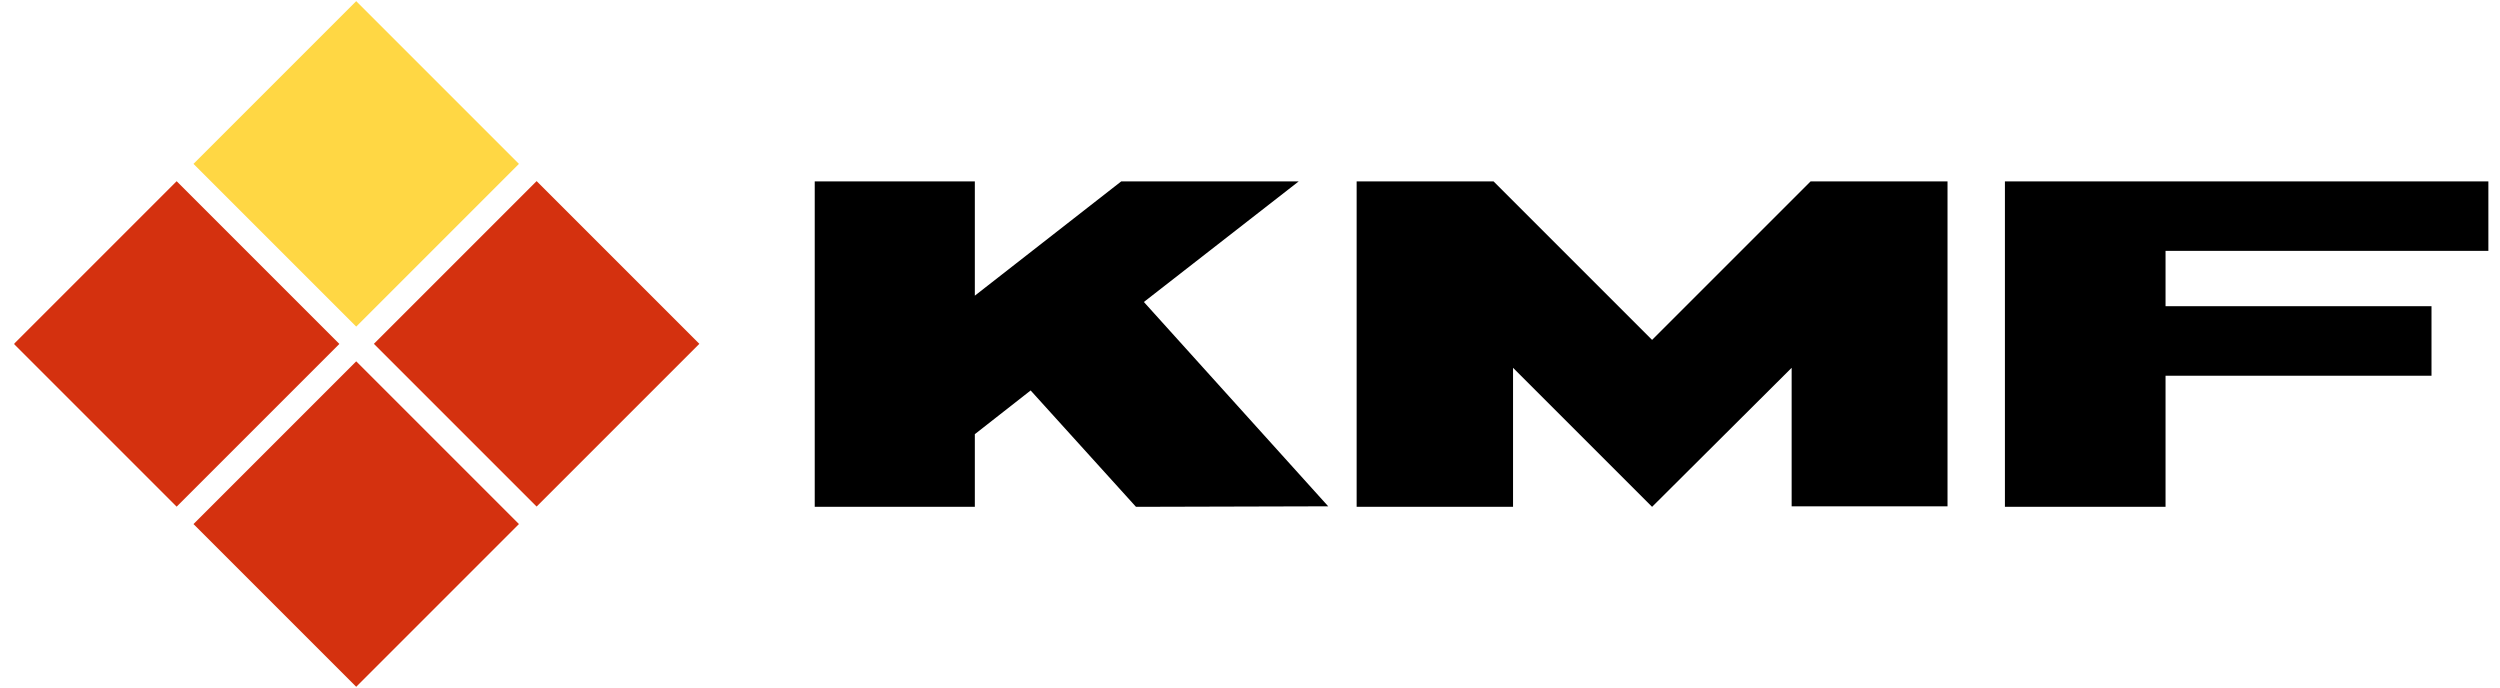 <?xml version="1.0" encoding="UTF-8"?> <svg xmlns="http://www.w3.org/2000/svg" width="120" height="33" viewBox="0 0 120 33" fill="none"><g clip-path="url(#clip0_6276_2521)"><path d="M63.754 24.303L54.906 14.495L62.338 8.707H53.819L46.792 14.192V8.707H39.107V24.328H46.792V20.84L49.471 18.742L54.527 24.328L63.754 24.303ZM85.973 24.303H93.481V8.707H86.909L79.3 16.315L71.691 8.707H65.119V24.328H72.626V17.655L79.3 24.328L85.999 17.655V24.303H85.973ZM119.442 12.043V8.707H96.236V24.328H103.946V18.034H116.712V14.697H103.946V12.043H119.442Z" fill="black"></path><path d="M17.098 0.055L9.287 7.866L17.098 15.677L24.909 7.866L17.098 0.055Z" fill="#FFD744"></path><path d="M17.098 17.344L9.287 25.155L17.098 32.966L24.909 25.155L17.098 17.344Z" fill="#D4310F"></path><path d="M8.479 8.698L0.668 16.509L8.479 24.32L16.29 16.509L8.479 8.698Z" fill="#D4310F"></path><path d="M25.758 8.693L17.947 16.504L25.758 24.315L33.569 16.504L25.758 8.693Z" fill="#D4310F"></path></g><defs><clipPath id="clip0_6276_2521"><rect width="118.757" height="32.887" fill="white" transform="translate(0.688 0.062)"></rect></clipPath></defs></svg> 